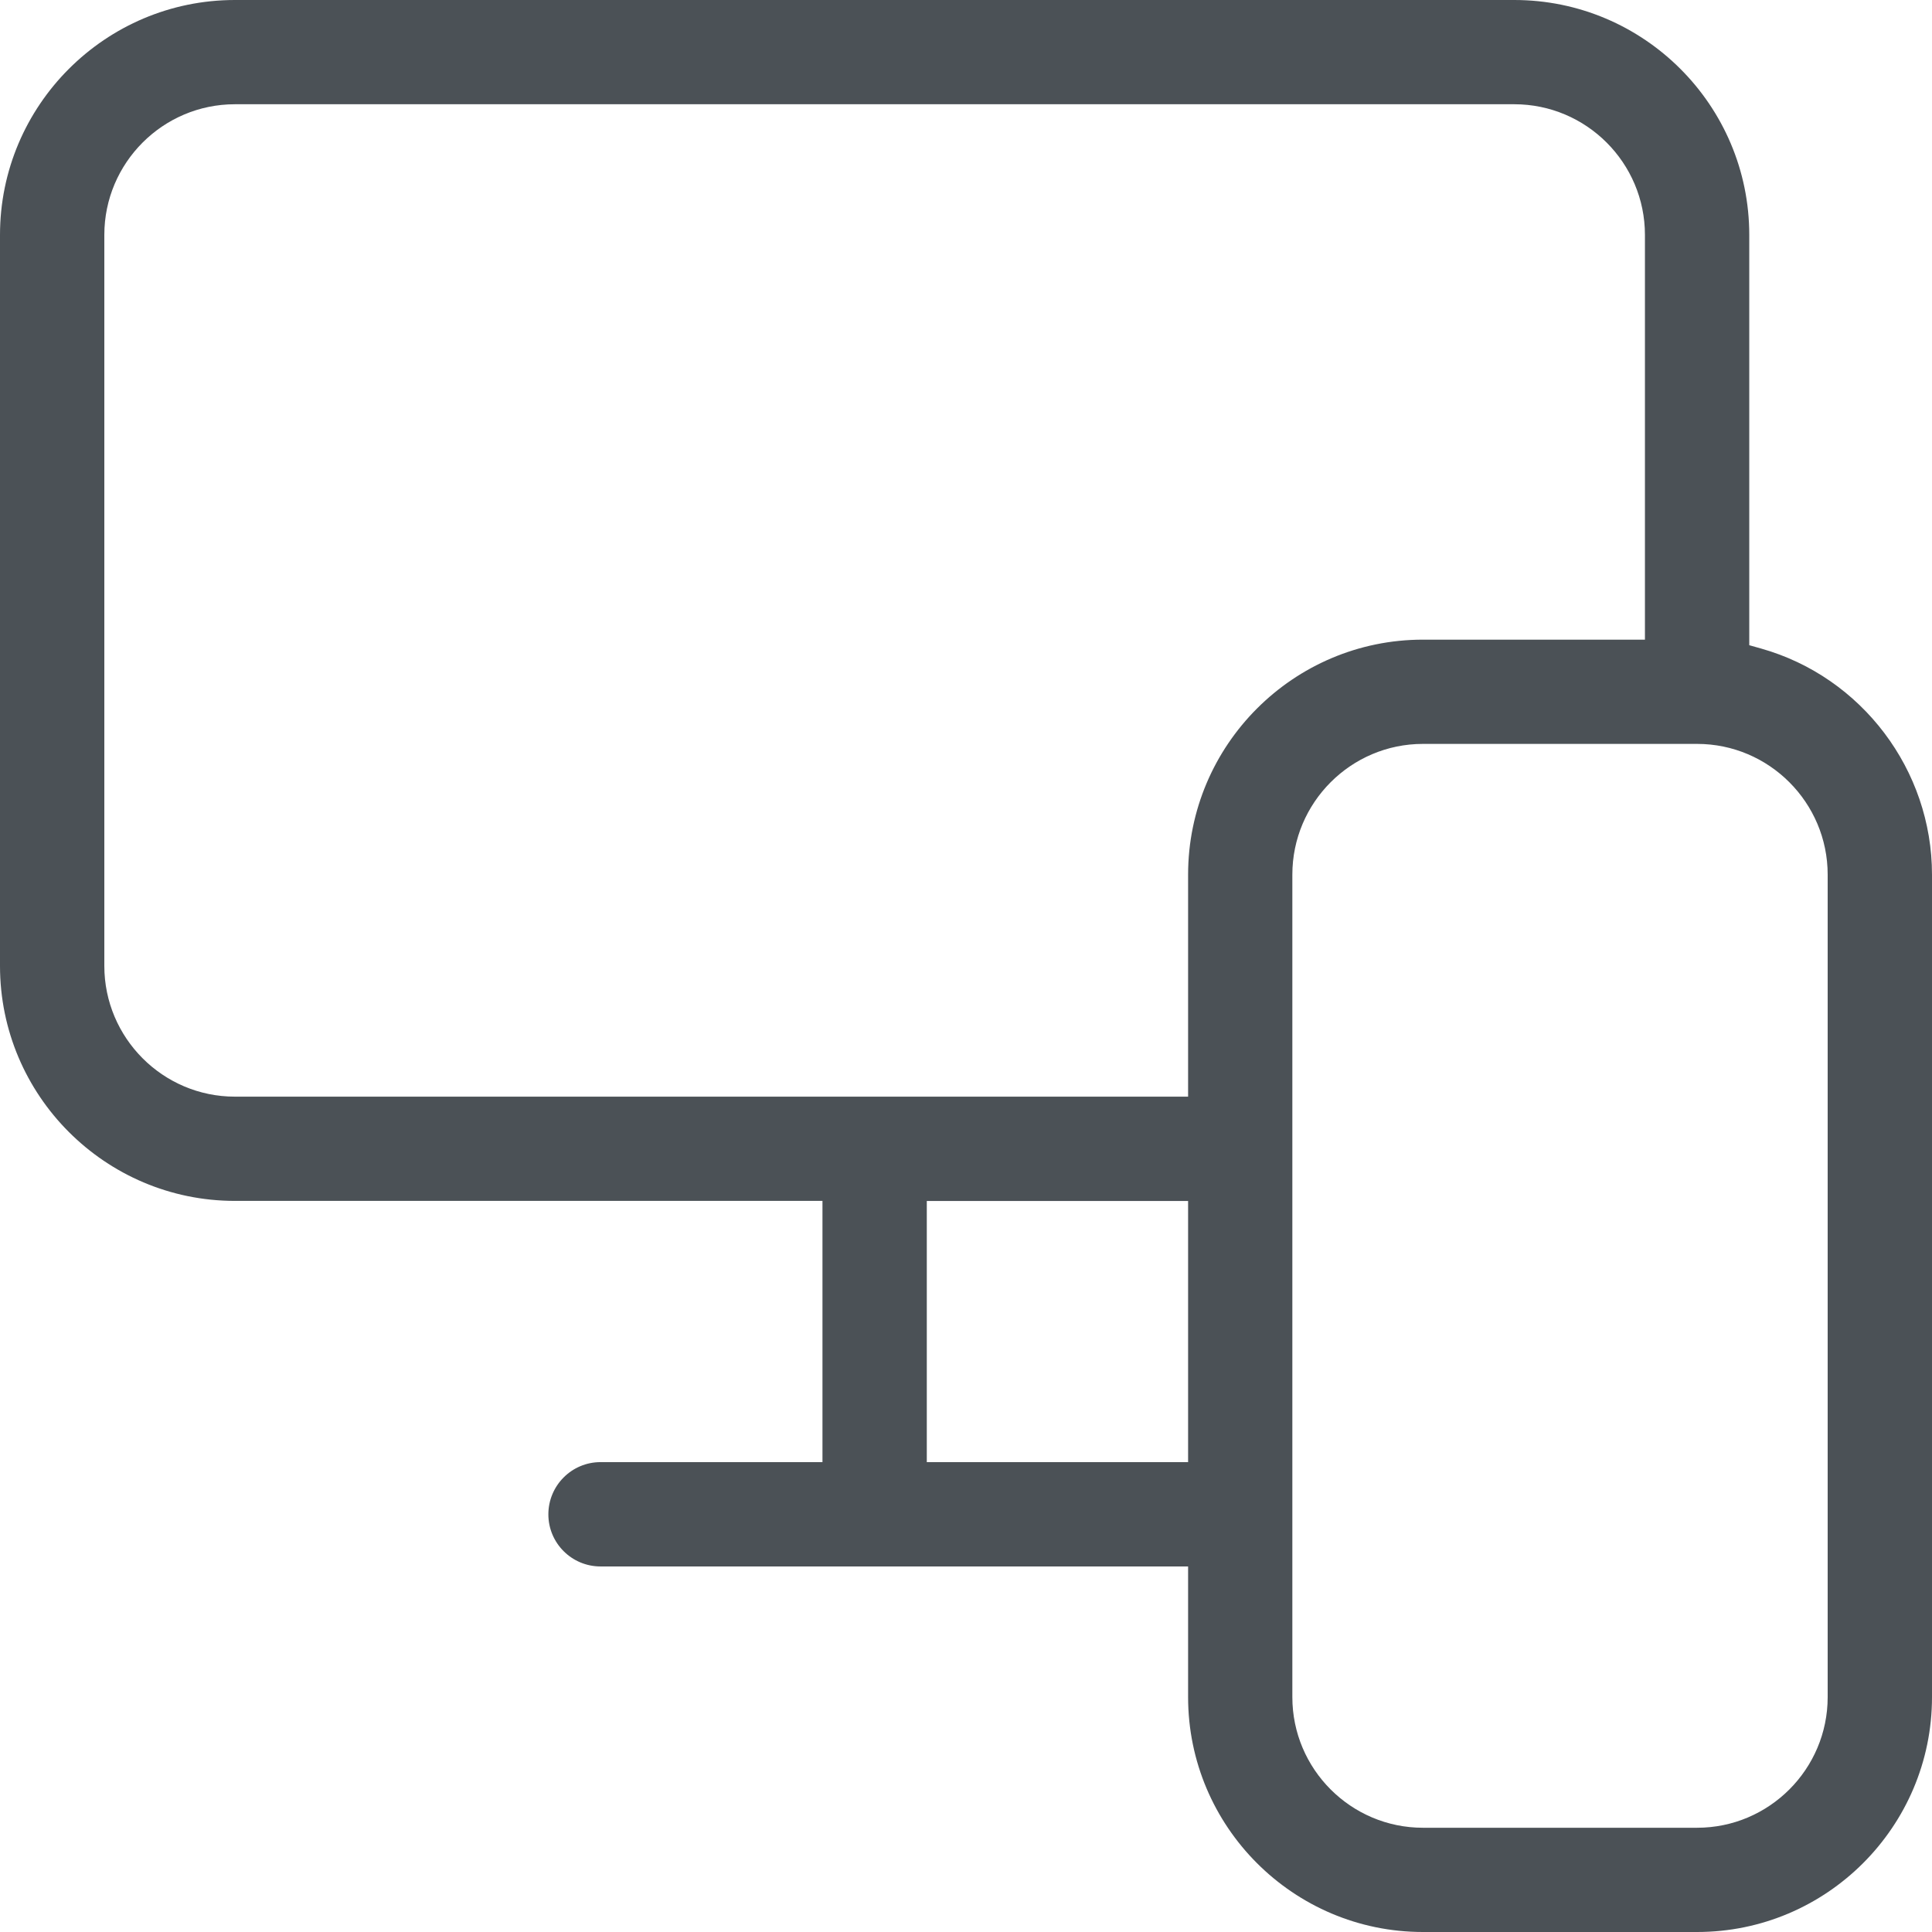 <?xml version="1.0" encoding="UTF-8"?>
<svg width="24px" height="24px" viewBox="0 0 24 24" version="1.1" xmlns="http://www.w3.org/2000/svg" xmlns:xlink="http://www.w3.org/1999/xlink">
    <title>Platforms 24x24</title>
    <g id="Platforms-24x24" stroke="none" stroke-width="1" fill="none" fill-rule="evenodd">
        <path d="M22.704,21.082 C22.704,21.977 21.976,22.705 21.082,22.705 L17.676,22.705 C16.782,22.705 16.054,21.977 16.054,21.082 L16.054,10.865 C16.054,9.97 16.782,9.241 17.676,9.241 L21.082,9.241 C21.976,9.241 22.704,9.97 22.704,10.865 L22.704,21.082 Z M14.759,10.865 L14.759,13.623 L2.918,13.623 C2.024,13.623 1.296,12.894 1.296,11.999 L1.296,2.918 C1.296,2.023 2.024,1.295 2.918,1.295 L18.811,1.295 C19.706,1.295 20.434,2.023 20.434,2.918 L20.434,7.946 L17.676,7.946 C16.067,7.946 14.759,9.256 14.759,10.865 L14.759,10.865 Z M11.513,18.163 L14.759,18.163 L14.759,14.919 L11.513,14.919 L11.513,18.163 Z M21.879,8.057 L21.73,8.015 L21.73,2.918 C21.73,1.309 20.421,0 18.811,0 L2.918,0 C1.309,0 0,1.309 0,2.918 L0,11.999 C0,13.609 1.309,14.918 2.918,14.918 L10.217,14.918 L10.217,18.163 L7.46,18.163 C7.102,18.163 6.812,18.454 6.812,18.812 C6.812,19.169 7.102,19.459 7.46,19.459 L14.759,19.459 L14.759,21.082 C14.759,22.691 16.067,24 17.676,24 L21.082,24 C22.691,24 24,22.691 24,21.082 L24,10.865 C24,9.564 23.127,8.41 21.879,8.057 L21.879,8.057 Z" id="Fill-1" fill="#4B5156"></path>
    </g>
</svg>